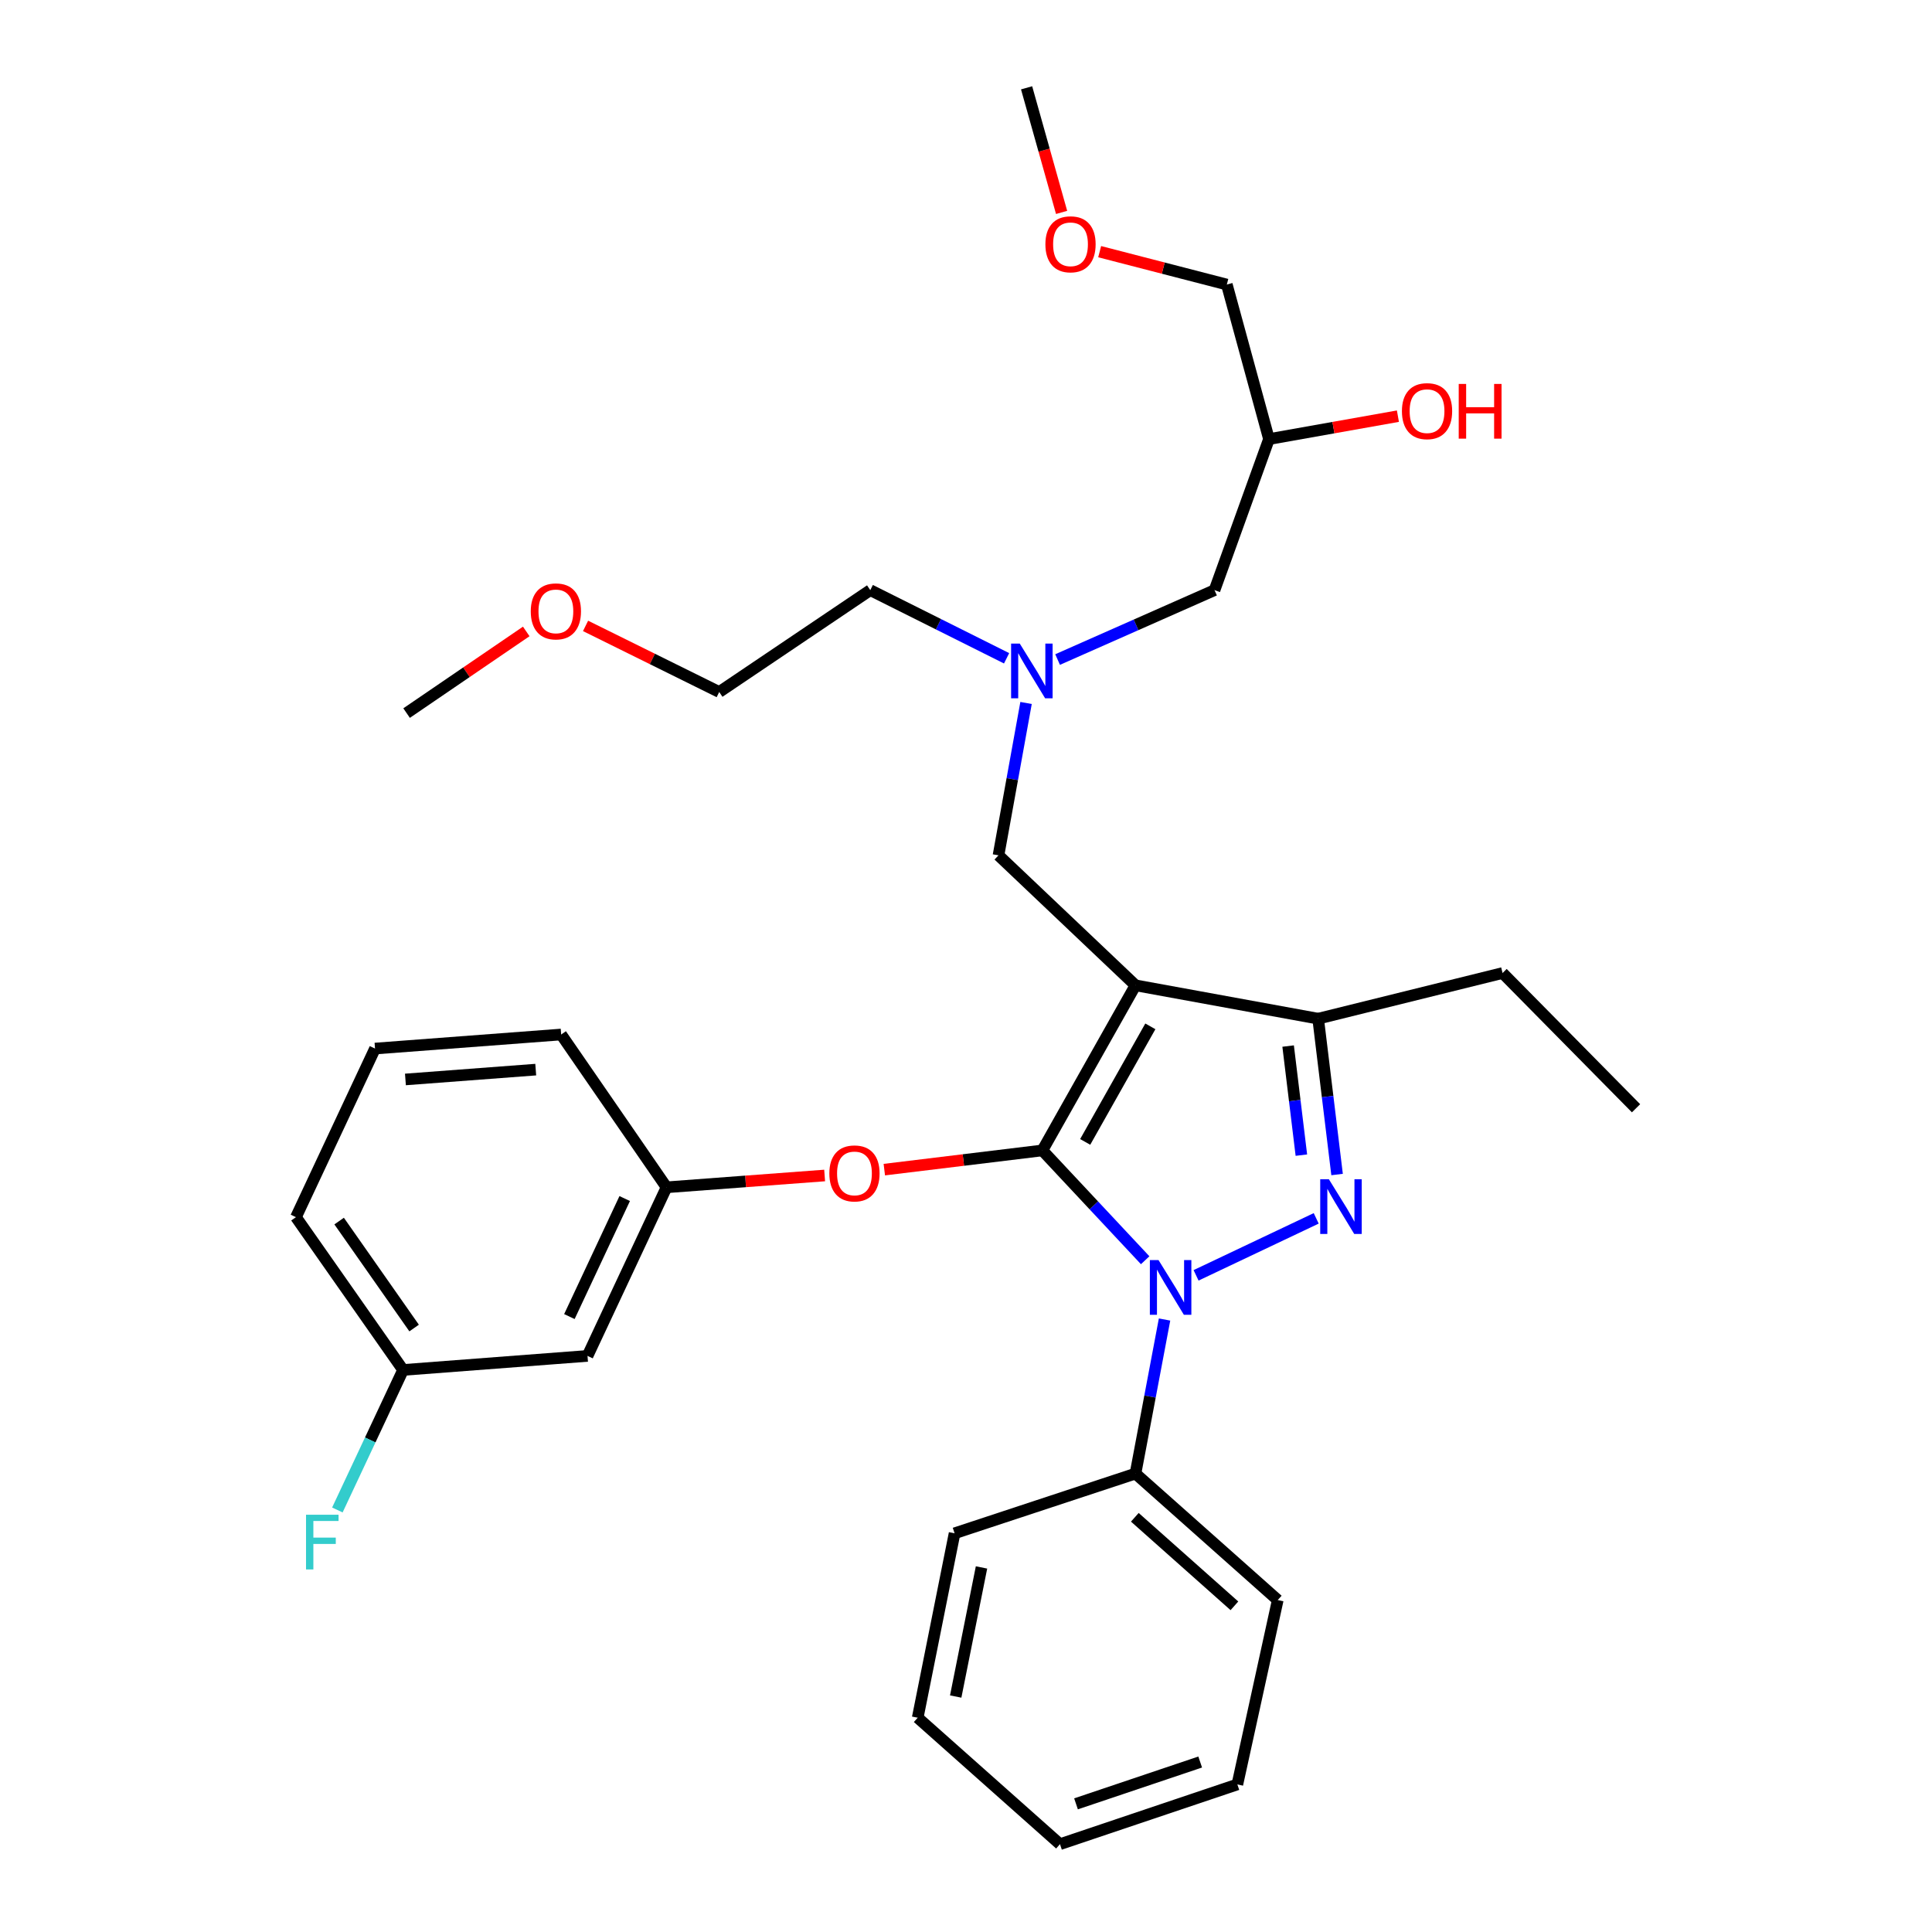 <?xml version='1.0' encoding='iso-8859-1'?>
<svg version='1.1' baseProfile='full'
              xmlns='http://www.w3.org/2000/svg'
                      xmlns:rdkit='http://www.rdkit.org/xml'
                      xmlns:xlink='http://www.w3.org/1999/xlink'
                  xml:space='preserve'
width='1000px' height='1000px' viewBox='0 0 1000 1000'>
<!-- END OF HEADER -->
<rect style='opacity:1.0;fill:#FFFFFF;stroke:none' width='1000' height='1000' x='0' y='0'> </rect>
<path class='bond-0' d='M 521.009,340.734 L 485.732,323.096' style='fill:none;fill-rule:evenodd;stroke:#0000FF;stroke-width:6px;stroke-linecap:butt;stroke-linejoin:miter;stroke-opacity:1' />
<path class='bond-0' d='M 485.732,323.096 L 450.455,305.457' style='fill:none;fill-rule:evenodd;stroke:#000000;stroke-width:6px;stroke-linecap:butt;stroke-linejoin:miter;stroke-opacity:1' />
<path class='bond-1' d='M 547.411,341.38 L 588.023,323.419' style='fill:none;fill-rule:evenodd;stroke:#0000FF;stroke-width:6px;stroke-linecap:butt;stroke-linejoin:miter;stroke-opacity:1' />
<path class='bond-1' d='M 588.023,323.419 L 628.635,305.457' style='fill:none;fill-rule:evenodd;stroke:#000000;stroke-width:6px;stroke-linecap:butt;stroke-linejoin:miter;stroke-opacity:1' />
<path class='bond-2' d='M 531.086,363.858 L 523.953,403.292' style='fill:none;fill-rule:evenodd;stroke:#0000FF;stroke-width:6px;stroke-linecap:butt;stroke-linejoin:miter;stroke-opacity:1' />
<path class='bond-2' d='M 523.953,403.292 L 516.82,442.726' style='fill:none;fill-rule:evenodd;stroke:#000000;stroke-width:6px;stroke-linecap:butt;stroke-linejoin:miter;stroke-opacity:1' />
<path class='bond-3' d='M 628.635,305.457 L 656.82,227.271' style='fill:none;fill-rule:evenodd;stroke:#000000;stroke-width:6px;stroke-linecap:butt;stroke-linejoin:miter;stroke-opacity:1' />
<path class='bond-4' d='M 656.82,227.271 L 690.188,221.339' style='fill:none;fill-rule:evenodd;stroke:#000000;stroke-width:6px;stroke-linecap:butt;stroke-linejoin:miter;stroke-opacity:1' />
<path class='bond-4' d='M 690.188,221.339 L 723.556,215.407' style='fill:none;fill-rule:evenodd;stroke:#FF0000;stroke-width:6px;stroke-linecap:butt;stroke-linejoin:miter;stroke-opacity:1' />
<path class='bond-5' d='M 656.82,227.271 L 635.003,147.276' style='fill:none;fill-rule:evenodd;stroke:#000000;stroke-width:6px;stroke-linecap:butt;stroke-linejoin:miter;stroke-opacity:1' />
<path class='bond-6' d='M 635.003,147.276 L 602.094,138.77' style='fill:none;fill-rule:evenodd;stroke:#000000;stroke-width:6px;stroke-linecap:butt;stroke-linejoin:miter;stroke-opacity:1' />
<path class='bond-6' d='M 602.094,138.77 L 569.184,130.263' style='fill:none;fill-rule:evenodd;stroke:#FF0000;stroke-width:6px;stroke-linecap:butt;stroke-linejoin:miter;stroke-opacity:1' />
<path class='bond-7' d='M 549.481,109.942 L 540.423,77.698' style='fill:none;fill-rule:evenodd;stroke:#FF0000;stroke-width:6px;stroke-linecap:butt;stroke-linejoin:miter;stroke-opacity:1' />
<path class='bond-7' d='M 540.423,77.698 L 531.364,45.455' style='fill:none;fill-rule:evenodd;stroke:#000000;stroke-width:6px;stroke-linecap:butt;stroke-linejoin:miter;stroke-opacity:1' />
<path class='bond-8' d='M 516.82,442.726 L 587.724,510.004' style='fill:none;fill-rule:evenodd;stroke:#000000;stroke-width:6px;stroke-linecap:butt;stroke-linejoin:miter;stroke-opacity:1' />
<path class='bond-9' d='M 592.737,652.297 L 566.139,623.875' style='fill:none;fill-rule:evenodd;stroke:#0000FF;stroke-width:6px;stroke-linecap:butt;stroke-linejoin:miter;stroke-opacity:1' />
<path class='bond-9' d='M 566.139,623.875 L 539.541,595.453' style='fill:none;fill-rule:evenodd;stroke:#000000;stroke-width:6px;stroke-linecap:butt;stroke-linejoin:miter;stroke-opacity:1' />
<path class='bond-10' d='M 619.085,660.116 L 681.271,630.621' style='fill:none;fill-rule:evenodd;stroke:#0000FF;stroke-width:6px;stroke-linecap:butt;stroke-linejoin:miter;stroke-opacity:1' />
<path class='bond-11' d='M 602.771,682.979 L 595.247,722.852' style='fill:none;fill-rule:evenodd;stroke:#0000FF;stroke-width:6px;stroke-linecap:butt;stroke-linejoin:miter;stroke-opacity:1' />
<path class='bond-11' d='M 595.247,722.852 L 587.724,762.725' style='fill:none;fill-rule:evenodd;stroke:#000000;stroke-width:6px;stroke-linecap:butt;stroke-linejoin:miter;stroke-opacity:1' />
<path class='bond-12' d='M 539.541,595.453 L 498.63,600.426' style='fill:none;fill-rule:evenodd;stroke:#000000;stroke-width:6px;stroke-linecap:butt;stroke-linejoin:miter;stroke-opacity:1' />
<path class='bond-12' d='M 498.63,600.426 L 457.719,605.398' style='fill:none;fill-rule:evenodd;stroke:#FF0000;stroke-width:6px;stroke-linecap:butt;stroke-linejoin:miter;stroke-opacity:1' />
<path class='bond-13' d='M 539.541,595.453 L 587.724,510.004' style='fill:none;fill-rule:evenodd;stroke:#000000;stroke-width:6px;stroke-linecap:butt;stroke-linejoin:miter;stroke-opacity:1' />
<path class='bond-13' d='M 561.693,591.052 L 595.421,531.237' style='fill:none;fill-rule:evenodd;stroke:#000000;stroke-width:6px;stroke-linecap:butt;stroke-linejoin:miter;stroke-opacity:1' />
<path class='bond-14' d='M 587.724,510.004 L 682.273,527.271' style='fill:none;fill-rule:evenodd;stroke:#000000;stroke-width:6px;stroke-linecap:butt;stroke-linejoin:miter;stroke-opacity:1' />
<path class='bond-15' d='M 682.273,527.271 L 777.726,503.636' style='fill:none;fill-rule:evenodd;stroke:#000000;stroke-width:6px;stroke-linecap:butt;stroke-linejoin:miter;stroke-opacity:1' />
<path class='bond-16' d='M 682.273,527.271 L 687.171,567.602' style='fill:none;fill-rule:evenodd;stroke:#000000;stroke-width:6px;stroke-linecap:butt;stroke-linejoin:miter;stroke-opacity:1' />
<path class='bond-16' d='M 687.171,567.602 L 692.069,607.933' style='fill:none;fill-rule:evenodd;stroke:#0000FF;stroke-width:6px;stroke-linecap:butt;stroke-linejoin:miter;stroke-opacity:1' />
<path class='bond-16' d='M 666.734,541.436 L 670.162,569.667' style='fill:none;fill-rule:evenodd;stroke:#000000;stroke-width:6px;stroke-linecap:butt;stroke-linejoin:miter;stroke-opacity:1' />
<path class='bond-16' d='M 670.162,569.667 L 673.591,597.899' style='fill:none;fill-rule:evenodd;stroke:#0000FF;stroke-width:6px;stroke-linecap:butt;stroke-linejoin:miter;stroke-opacity:1' />
<path class='bond-17' d='M 303.082,323.962 L 337.675,341.071' style='fill:none;fill-rule:evenodd;stroke:#FF0000;stroke-width:6px;stroke-linecap:butt;stroke-linejoin:miter;stroke-opacity:1' />
<path class='bond-17' d='M 337.675,341.071 L 372.269,358.181' style='fill:none;fill-rule:evenodd;stroke:#000000;stroke-width:6px;stroke-linecap:butt;stroke-linejoin:miter;stroke-opacity:1' />
<path class='bond-18' d='M 272.385,326.831 L 241.418,347.96' style='fill:none;fill-rule:evenodd;stroke:#FF0000;stroke-width:6px;stroke-linecap:butt;stroke-linejoin:miter;stroke-opacity:1' />
<path class='bond-18' d='M 241.418,347.96 L 210.451,369.09' style='fill:none;fill-rule:evenodd;stroke:#000000;stroke-width:6px;stroke-linecap:butt;stroke-linejoin:miter;stroke-opacity:1' />
<path class='bond-19' d='M 450.455,305.457 L 372.269,358.181' style='fill:none;fill-rule:evenodd;stroke:#000000;stroke-width:6px;stroke-linecap:butt;stroke-linejoin:miter;stroke-opacity:1' />
<path class='bond-20' d='M 426.831,608.43 L 385.914,611.489' style='fill:none;fill-rule:evenodd;stroke:#FF0000;stroke-width:6px;stroke-linecap:butt;stroke-linejoin:miter;stroke-opacity:1' />
<path class='bond-20' d='M 385.914,611.489 L 344.998,614.548' style='fill:none;fill-rule:evenodd;stroke:#000000;stroke-width:6px;stroke-linecap:butt;stroke-linejoin:miter;stroke-opacity:1' />
<path class='bond-21' d='M 208.633,709.087 L 153.187,629.997' style='fill:none;fill-rule:evenodd;stroke:#000000;stroke-width:6px;stroke-linecap:butt;stroke-linejoin:miter;stroke-opacity:1' />
<path class='bond-21' d='M 214.346,687.388 L 175.533,632.025' style='fill:none;fill-rule:evenodd;stroke:#000000;stroke-width:6px;stroke-linecap:butt;stroke-linejoin:miter;stroke-opacity:1' />
<path class='bond-22' d='M 208.633,709.087 L 304.096,701.815' style='fill:none;fill-rule:evenodd;stroke:#000000;stroke-width:6px;stroke-linecap:butt;stroke-linejoin:miter;stroke-opacity:1' />
<path class='bond-23' d='M 208.633,709.087 L 191.626,745.324' style='fill:none;fill-rule:evenodd;stroke:#000000;stroke-width:6px;stroke-linecap:butt;stroke-linejoin:miter;stroke-opacity:1' />
<path class='bond-23' d='M 191.626,745.324 L 174.618,781.562' style='fill:none;fill-rule:evenodd;stroke:#33CCCC;stroke-width:6px;stroke-linecap:butt;stroke-linejoin:miter;stroke-opacity:1' />
<path class='bond-24' d='M 153.187,629.997 L 194.108,542.729' style='fill:none;fill-rule:evenodd;stroke:#000000;stroke-width:6px;stroke-linecap:butt;stroke-linejoin:miter;stroke-opacity:1' />
<path class='bond-25' d='M 194.108,542.729 L 290.456,535.457' style='fill:none;fill-rule:evenodd;stroke:#000000;stroke-width:6px;stroke-linecap:butt;stroke-linejoin:miter;stroke-opacity:1' />
<path class='bond-25' d='M 209.85,558.724 L 277.293,553.633' style='fill:none;fill-rule:evenodd;stroke:#000000;stroke-width:6px;stroke-linecap:butt;stroke-linejoin:miter;stroke-opacity:1' />
<path class='bond-26' d='M 587.724,762.725 L 661.361,828.185' style='fill:none;fill-rule:evenodd;stroke:#000000;stroke-width:6px;stroke-linecap:butt;stroke-linejoin:miter;stroke-opacity:1' />
<path class='bond-26' d='M 587.386,785.349 L 638.932,831.171' style='fill:none;fill-rule:evenodd;stroke:#000000;stroke-width:6px;stroke-linecap:butt;stroke-linejoin:miter;stroke-opacity:1' />
<path class='bond-27' d='M 587.724,762.725 L 494.089,793.632' style='fill:none;fill-rule:evenodd;stroke:#000000;stroke-width:6px;stroke-linecap:butt;stroke-linejoin:miter;stroke-opacity:1' />
<path class='bond-28' d='M 661.361,828.185 L 640.458,923.619' style='fill:none;fill-rule:evenodd;stroke:#000000;stroke-width:6px;stroke-linecap:butt;stroke-linejoin:miter;stroke-opacity:1' />
<path class='bond-29' d='M 777.726,503.636 L 846.813,573.636' style='fill:none;fill-rule:evenodd;stroke:#000000;stroke-width:6px;stroke-linecap:butt;stroke-linejoin:miter;stroke-opacity:1' />
<path class='bond-30' d='M 494.089,793.632 L 475.004,889.086' style='fill:none;fill-rule:evenodd;stroke:#000000;stroke-width:6px;stroke-linecap:butt;stroke-linejoin:miter;stroke-opacity:1' />
<path class='bond-30' d='M 508.027,811.309 L 494.668,878.127' style='fill:none;fill-rule:evenodd;stroke:#000000;stroke-width:6px;stroke-linecap:butt;stroke-linejoin:miter;stroke-opacity:1' />
<path class='bond-31' d='M 640.458,923.619 L 548.64,954.545' style='fill:none;fill-rule:evenodd;stroke:#000000;stroke-width:6px;stroke-linecap:butt;stroke-linejoin:miter;stroke-opacity:1' />
<path class='bond-31' d='M 621.216,912.021 L 556.944,933.669' style='fill:none;fill-rule:evenodd;stroke:#000000;stroke-width:6px;stroke-linecap:butt;stroke-linejoin:miter;stroke-opacity:1' />
<path class='bond-32' d='M 475.004,889.086 L 548.64,954.545' style='fill:none;fill-rule:evenodd;stroke:#000000;stroke-width:6px;stroke-linecap:butt;stroke-linejoin:miter;stroke-opacity:1' />
<path class='bond-33' d='M 290.456,535.457 L 344.998,614.548' style='fill:none;fill-rule:evenodd;stroke:#000000;stroke-width:6px;stroke-linecap:butt;stroke-linejoin:miter;stroke-opacity:1' />
<path class='bond-34' d='M 344.998,614.548 L 304.096,701.815' style='fill:none;fill-rule:evenodd;stroke:#000000;stroke-width:6px;stroke-linecap:butt;stroke-linejoin:miter;stroke-opacity:1' />
<path class='bond-34' d='M 323.348,620.366 L 294.717,681.454' style='fill:none;fill-rule:evenodd;stroke:#000000;stroke-width:6px;stroke-linecap:butt;stroke-linejoin:miter;stroke-opacity:1' />
<path  class='atom-0' d='M 527.826 333.113
L 537.106 348.113
Q 538.026 349.593, 539.506 352.273
Q 540.986 354.953, 541.066 355.113
L 541.066 333.113
L 544.826 333.113
L 544.826 361.433
L 540.946 361.433
L 530.986 345.033
Q 529.826 343.113, 528.586 340.913
Q 527.386 338.713, 527.026 338.033
L 527.026 361.433
L 523.346 361.433
L 523.346 333.113
L 527.826 333.113
' fill='#0000FF'/>
<path  class='atom-4' d='M 725.633 212.806
Q 725.633 206.006, 728.993 202.206
Q 732.353 198.406, 738.633 198.406
Q 744.913 198.406, 748.273 202.206
Q 751.633 206.006, 751.633 212.806
Q 751.633 219.686, 748.233 223.606
Q 744.833 227.486, 738.633 227.486
Q 732.393 227.486, 728.993 223.606
Q 725.633 219.726, 725.633 212.806
M 738.633 224.286
Q 742.953 224.286, 745.273 221.406
Q 747.633 218.486, 747.633 212.806
Q 747.633 207.246, 745.273 204.446
Q 742.953 201.606, 738.633 201.606
Q 734.313 201.606, 731.953 204.406
Q 729.633 207.206, 729.633 212.806
Q 729.633 218.526, 731.953 221.406
Q 734.313 224.286, 738.633 224.286
' fill='#FF0000'/>
<path  class='atom-4' d='M 755.033 198.726
L 758.873 198.726
L 758.873 210.766
L 773.353 210.766
L 773.353 198.726
L 777.193 198.726
L 777.193 227.046
L 773.353 227.046
L 773.353 213.966
L 758.873 213.966
L 758.873 227.046
L 755.033 227.046
L 755.033 198.726
' fill='#FF0000'/>
<path  class='atom-5' d='M 541.095 126.443
Q 541.095 119.643, 544.455 115.843
Q 547.815 112.043, 554.095 112.043
Q 560.375 112.043, 563.735 115.843
Q 567.095 119.643, 567.095 126.443
Q 567.095 133.323, 563.695 137.243
Q 560.295 141.123, 554.095 141.123
Q 547.855 141.123, 544.455 137.243
Q 541.095 133.363, 541.095 126.443
M 554.095 137.923
Q 558.415 137.923, 560.735 135.043
Q 563.095 132.123, 563.095 126.443
Q 563.095 120.883, 560.735 118.083
Q 558.415 115.243, 554.095 115.243
Q 549.775 115.243, 547.415 118.043
Q 545.095 120.843, 545.095 126.443
Q 545.095 132.163, 547.415 135.043
Q 549.775 137.923, 554.095 137.923
' fill='#FF0000'/>
<path  class='atom-8' d='M 599.645 652.207
L 608.925 667.207
Q 609.845 668.687, 611.325 671.367
Q 612.805 674.047, 612.885 674.207
L 612.885 652.207
L 616.645 652.207
L 616.645 680.527
L 612.765 680.527
L 602.805 664.127
Q 601.645 662.207, 600.405 660.007
Q 599.205 657.807, 598.845 657.127
L 598.845 680.527
L 595.165 680.527
L 595.165 652.207
L 599.645 652.207
' fill='#0000FF'/>
<path  class='atom-12' d='M 687.826 610.382
L 697.106 625.382
Q 698.026 626.862, 699.506 629.542
Q 700.986 632.222, 701.066 632.382
L 701.066 610.382
L 704.826 610.382
L 704.826 638.702
L 700.946 638.702
L 690.986 622.302
Q 689.826 620.382, 688.586 618.182
Q 687.386 615.982, 687.026 615.302
L 687.026 638.702
L 683.346 638.702
L 683.346 610.382
L 687.826 610.382
' fill='#0000FF'/>
<path  class='atom-13' d='M 274.724 316.446
Q 274.724 309.646, 278.084 305.846
Q 281.444 302.046, 287.724 302.046
Q 294.004 302.046, 297.364 305.846
Q 300.724 309.646, 300.724 316.446
Q 300.724 323.326, 297.324 327.246
Q 293.924 331.126, 287.724 331.126
Q 281.484 331.126, 278.084 327.246
Q 274.724 323.366, 274.724 316.446
M 287.724 327.926
Q 292.044 327.926, 294.364 325.046
Q 296.724 322.126, 296.724 316.446
Q 296.724 310.886, 294.364 308.086
Q 292.044 305.246, 287.724 305.246
Q 283.404 305.246, 281.044 308.046
Q 278.724 310.846, 278.724 316.446
Q 278.724 322.166, 281.044 325.046
Q 283.404 327.926, 287.724 327.926
' fill='#FF0000'/>
<path  class='atom-17' d='M 429.269 607.356
Q 429.269 600.556, 432.629 596.756
Q 435.989 592.956, 442.269 592.956
Q 448.549 592.956, 451.909 596.756
Q 455.269 600.556, 455.269 607.356
Q 455.269 614.236, 451.869 618.156
Q 448.469 622.036, 442.269 622.036
Q 436.029 622.036, 432.629 618.156
Q 429.269 614.276, 429.269 607.356
M 442.269 618.836
Q 446.589 618.836, 448.909 615.956
Q 451.269 613.036, 451.269 607.356
Q 451.269 601.796, 448.909 598.996
Q 446.589 596.156, 442.269 596.156
Q 437.949 596.156, 435.589 598.956
Q 433.269 601.756, 433.269 607.356
Q 433.269 613.076, 435.589 615.956
Q 437.949 618.836, 442.269 618.836
' fill='#FF0000'/>
<path  class='atom-32' d='M 158.398 784.022
L 175.238 784.022
L 175.238 787.262
L 162.198 787.262
L 162.198 795.862
L 173.798 795.862
L 173.798 799.142
L 162.198 799.142
L 162.198 812.342
L 158.398 812.342
L 158.398 784.022
' fill='#33CCCC'/>
</svg>

